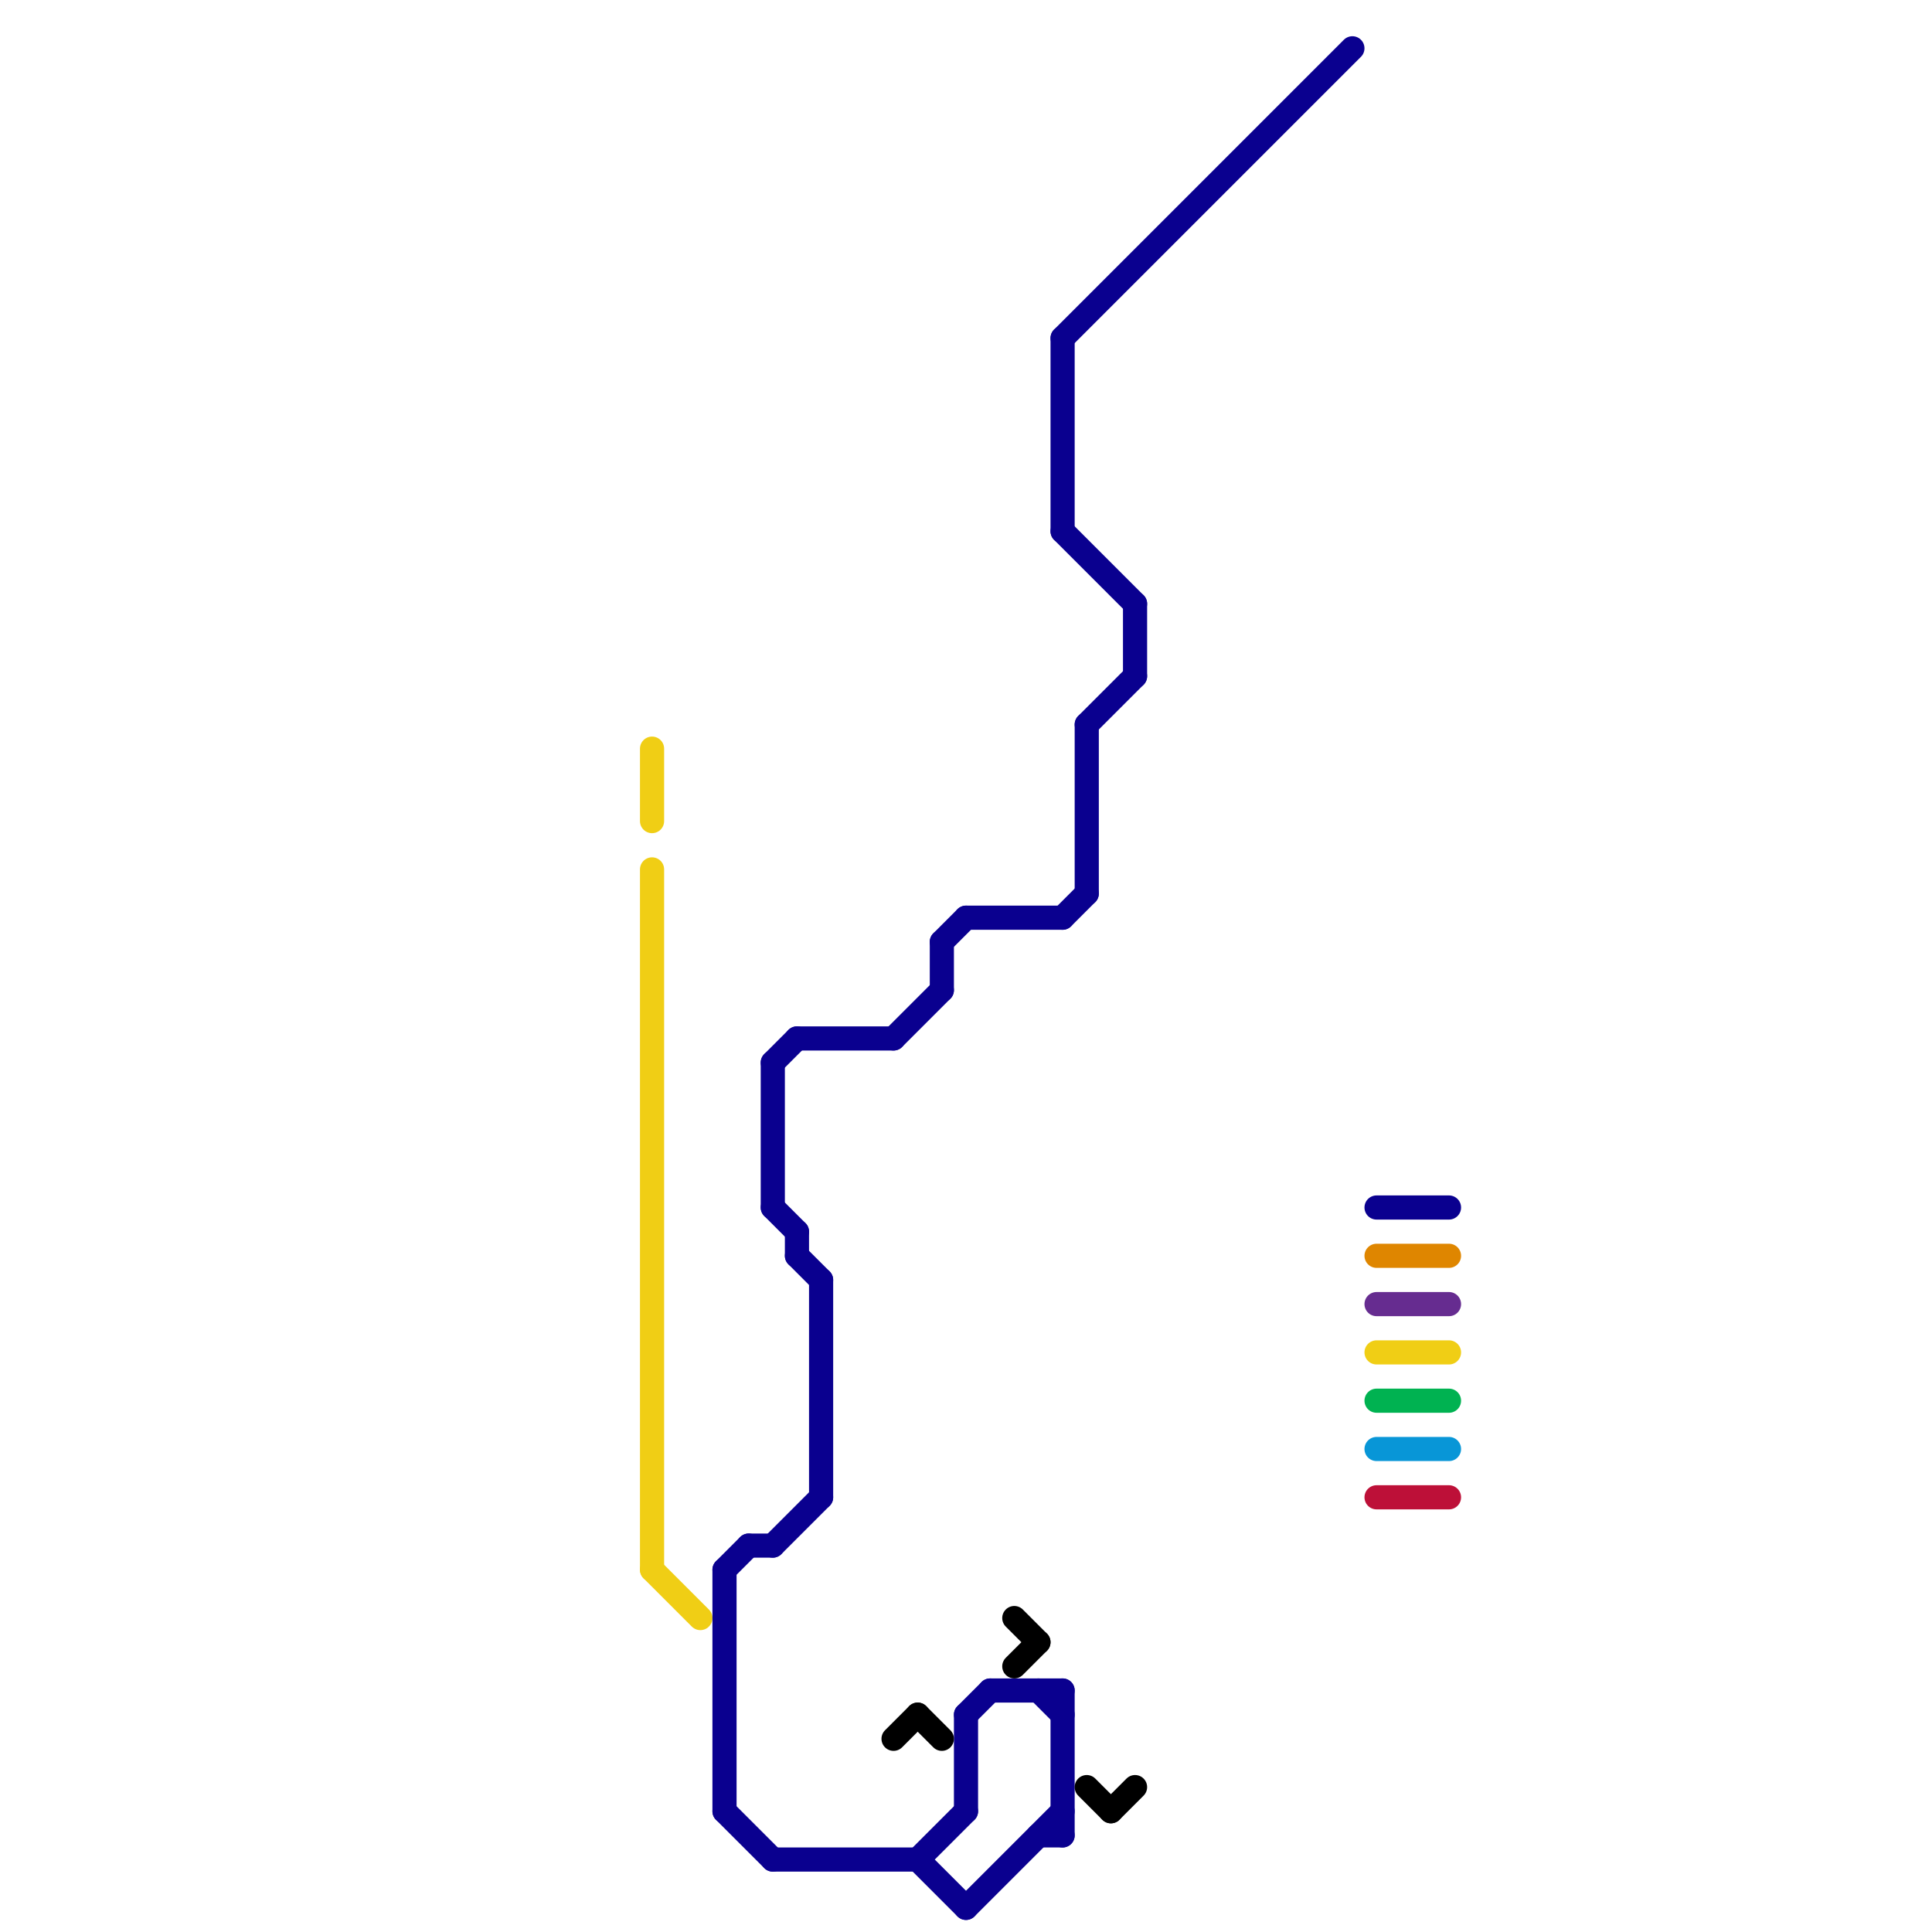 
<svg version="1.1" xmlns="http://www.w3.org/2000/svg" viewBox="0 0 80 80">
<style>text { font: 1px Helvetica; font-weight: 600; white-space: pre; dominant-baseline: central; } line { stroke-width: 1; fill: none; stroke-linecap: round; stroke-linejoin: round; } .c0 { stroke: #f0ce15 } .c1 { stroke: #0a008f } .c2 { stroke: #000000 } .c3 { stroke: #df8600 } .c4 { stroke: #662c90 } .c5 { stroke: #00b251 } .c6 { stroke: #0896d7 } .c7 { stroke: #bd1038 }</style><defs><g id="wm-xf"><circle r="1.2" fill="#000"/><circle r="0.9" fill="#fff"/><circle r="0.6" fill="#000"/><circle r="0.3" fill="#fff"/></g><g id="wm"><circle r="0.6" fill="#000"/><circle r="0.3" fill="#fff"/></g></defs><line class="c0" x1="27" y1="36" x2="27" y2="65"/><line class="c0" x1="27" y1="31" x2="27" y2="34"/><line class="c0" x1="27" y1="65" x2="29" y2="67"/><line class="c0" x1="57" y1="56" x2="60" y2="56"/><line class="c1" x1="33" y1="43" x2="37" y2="43"/><line class="c1" x1="32" y1="77" x2="38" y2="77"/><line class="c1" x1="43" y1="70" x2="44" y2="71"/><line class="c1" x1="32" y1="44" x2="33" y2="43"/><line class="c1" x1="40" y1="79" x2="44" y2="75"/><line class="c1" x1="33" y1="51" x2="33" y2="52"/><line class="c1" x1="32" y1="50" x2="33" y2="51"/><line class="c1" x1="44" y1="38" x2="45" y2="37"/><line class="c1" x1="39" y1="39" x2="39" y2="41"/><line class="c1" x1="41" y1="70" x2="44" y2="70"/><line class="c1" x1="44" y1="14" x2="44" y2="22"/><line class="c1" x1="31" y1="64" x2="32" y2="64"/><line class="c1" x1="32" y1="44" x2="32" y2="50"/><line class="c1" x1="44" y1="22" x2="47" y2="25"/><line class="c1" x1="38" y1="77" x2="40" y2="79"/><line class="c1" x1="44" y1="14" x2="56" y2="2"/><line class="c1" x1="47" y1="25" x2="47" y2="28"/><line class="c1" x1="37" y1="43" x2="39" y2="41"/><line class="c1" x1="30" y1="75" x2="32" y2="77"/><line class="c1" x1="45" y1="30" x2="45" y2="37"/><line class="c1" x1="57" y1="50" x2="60" y2="50"/><line class="c1" x1="40" y1="38" x2="44" y2="38"/><line class="c1" x1="44" y1="70" x2="44" y2="76"/><line class="c1" x1="38" y1="77" x2="40" y2="75"/><line class="c1" x1="39" y1="39" x2="40" y2="38"/><line class="c1" x1="45" y1="30" x2="47" y2="28"/><line class="c1" x1="32" y1="64" x2="34" y2="62"/><line class="c1" x1="40" y1="71" x2="40" y2="75"/><line class="c1" x1="33" y1="52" x2="34" y2="53"/><line class="c1" x1="43" y1="76" x2="44" y2="76"/><line class="c1" x1="40" y1="71" x2="41" y2="70"/><line class="c1" x1="34" y1="53" x2="34" y2="62"/><line class="c1" x1="30" y1="65" x2="30" y2="75"/><line class="c1" x1="30" y1="65" x2="31" y2="64"/><line class="c2" x1="42" y1="69" x2="43" y2="68"/><line class="c2" x1="38" y1="71" x2="39" y2="72"/><line class="c2" x1="37" y1="72" x2="38" y2="71"/><line class="c2" x1="46" y1="75" x2="47" y2="74"/><line class="c2" x1="42" y1="67" x2="43" y2="68"/><line class="c2" x1="45" y1="74" x2="46" y2="75"/><line class="c3" x1="57" y1="52" x2="60" y2="52"/><line class="c4" x1="57" y1="54" x2="60" y2="54"/><line class="c5" x1="57" y1="58" x2="60" y2="58"/><line class="c6" x1="57" y1="60" x2="60" y2="60"/><line class="c7" x1="57" y1="62" x2="60" y2="62"/>
</svg>
